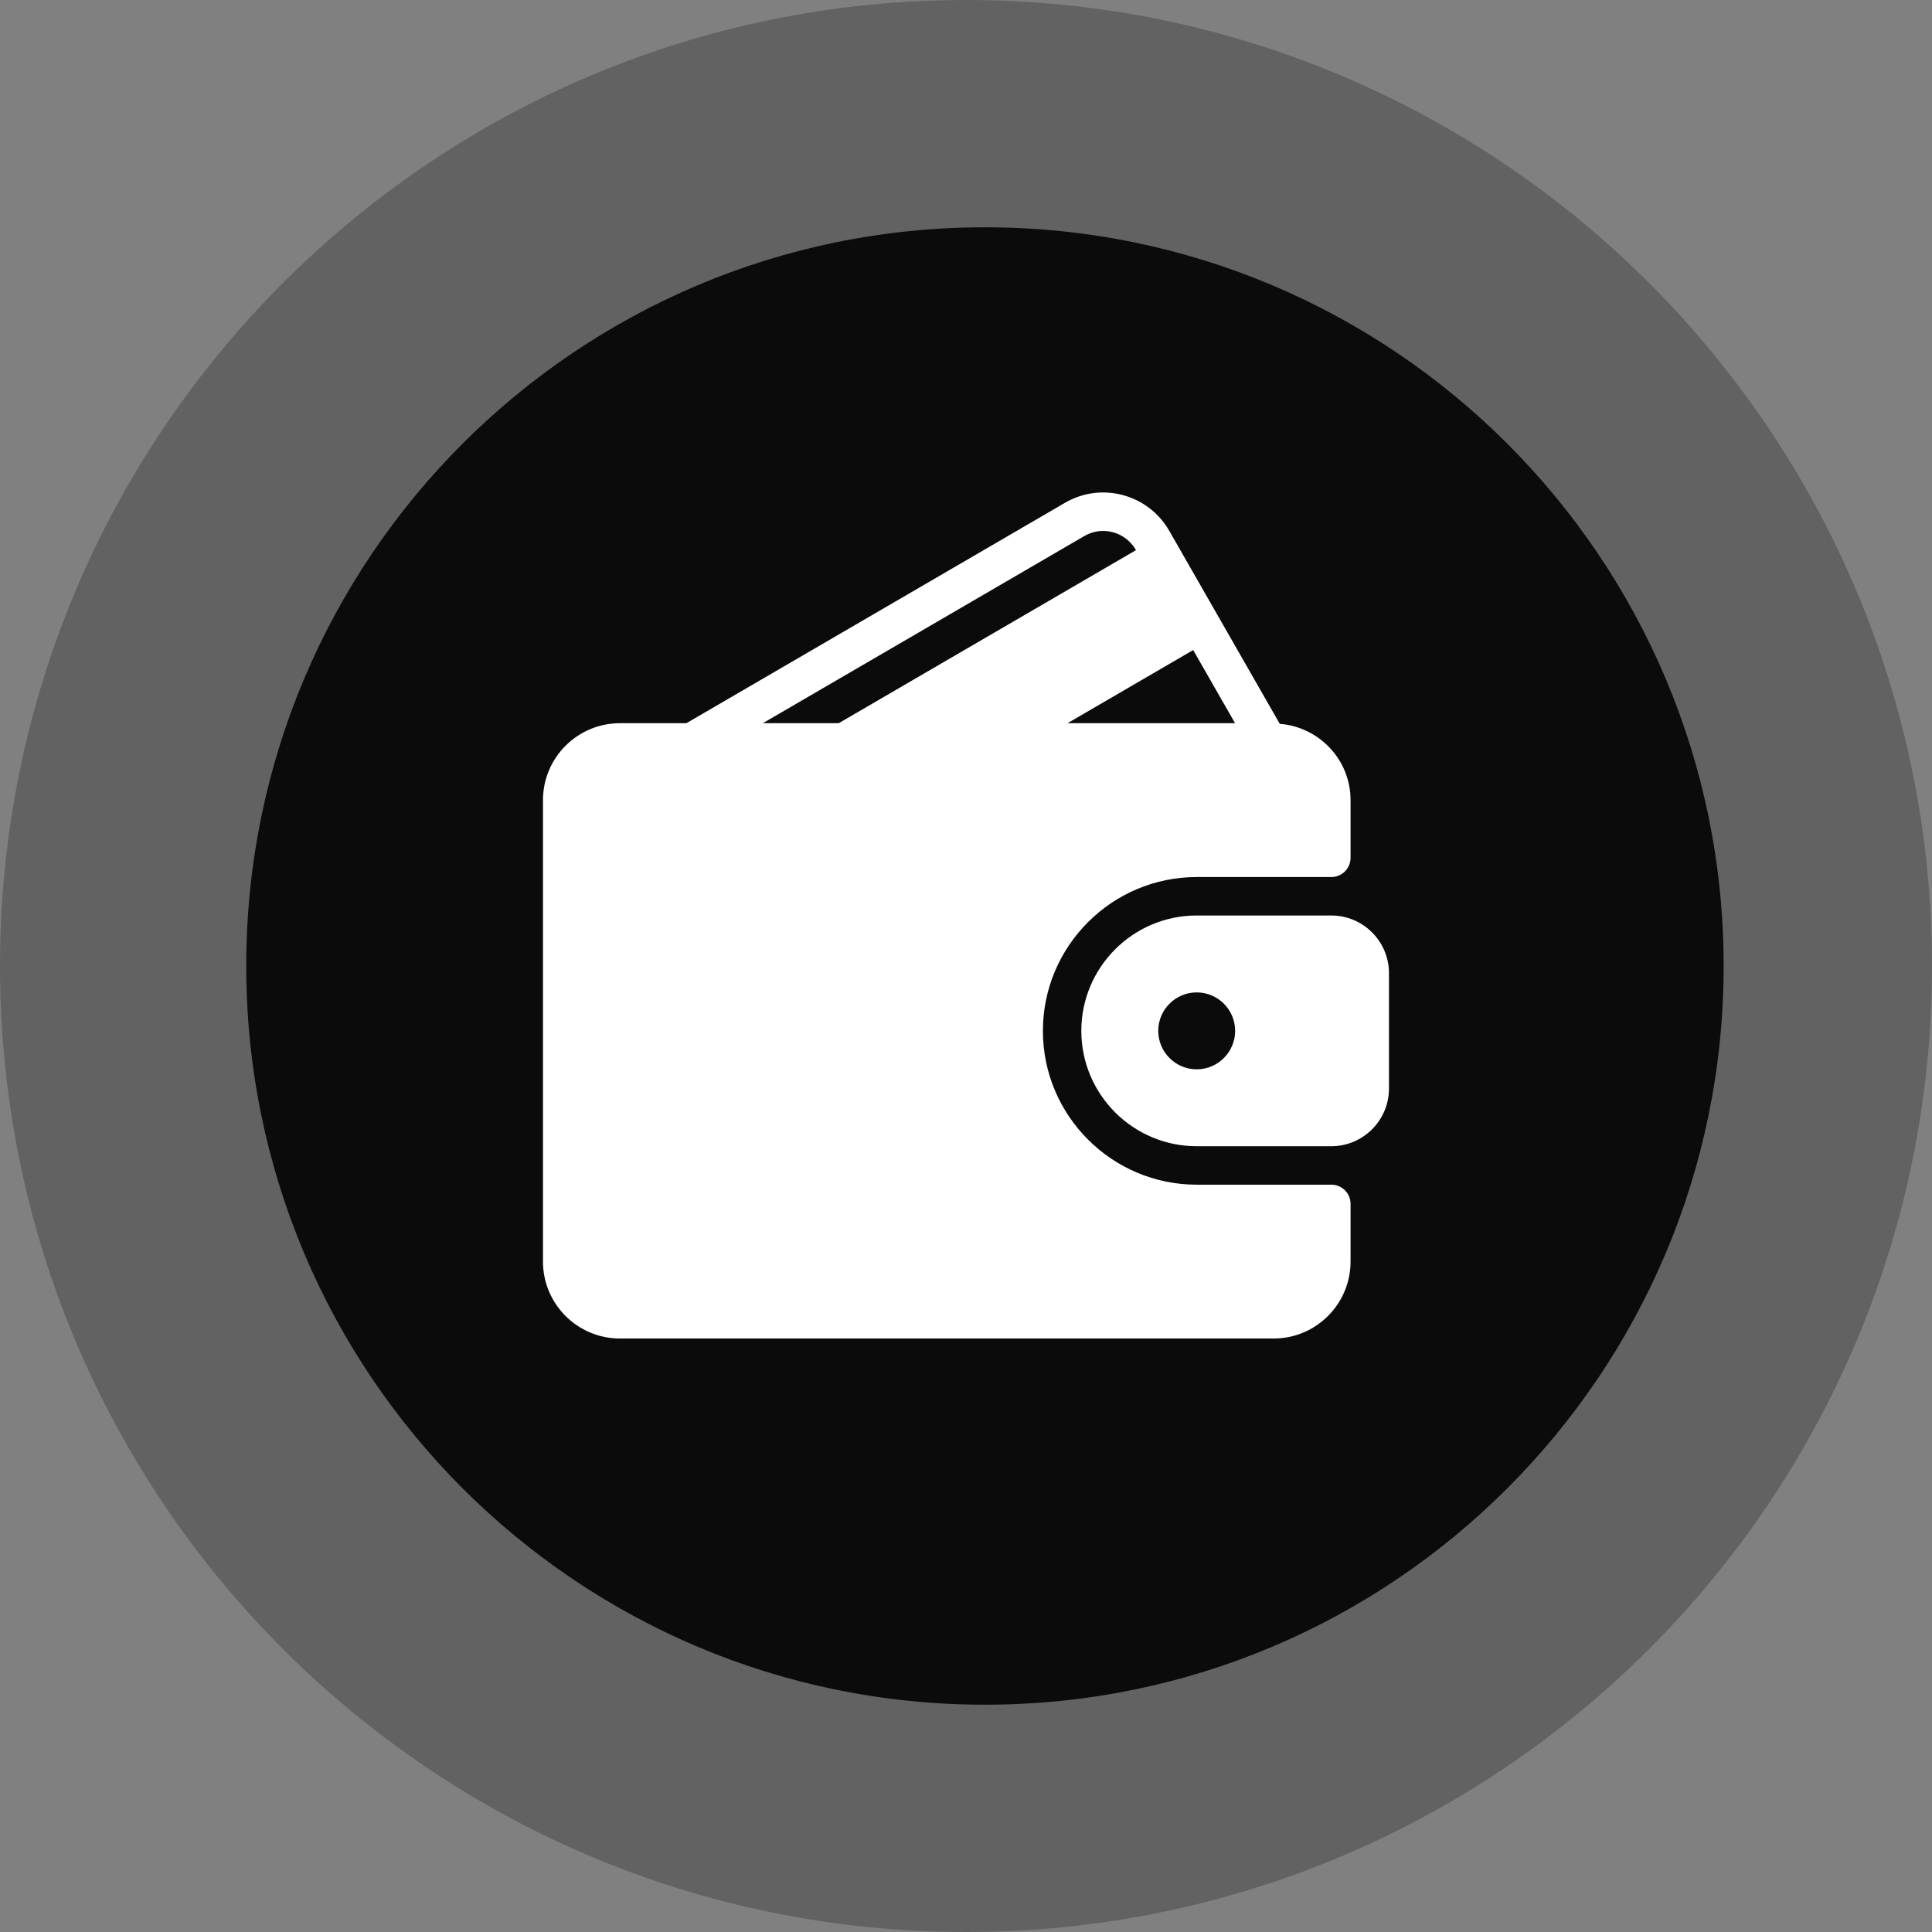 <?xml version="1.0" encoding="UTF-8"?>
<svg xmlns="http://www.w3.org/2000/svg" width="153" height="153" viewBox="0 0 153 153" fill="none">
  <rect x="0" y="0" width="153" height="153" fill="#808080" stroke="none"/>
  <path d="M76.5 153C118.75 153 153 118.75 153 76.5C153 34.25 118.75 0 76.5 0C34.25 0 0 34.25 0 76.5C0 118.75 34.25 153 76.5 153Z" fill="#343434" fill-opacity="0.39"></path>
  <path d="M78 135C110.309 135 136.5 108.809 136.5 76.5C136.5 44.191 110.309 18 78 18C45.691 18 19.5 44.191 19.5 76.5C19.5 108.809 45.691 135 78 135Z" fill="#0B0B0B"></path>
  <path d="M105.431 93.818H94.772C88.055 93.818 82.59 88.353 82.59 81.637C82.59 74.92 88.055 69.455 94.772 69.455H105.431C106.273 69.455 106.954 68.774 106.954 67.932V63.364C106.954 60.171 104.477 57.574 101.348 57.322L92.603 42.048C91.792 40.635 90.484 39.626 88.918 39.206C87.359 38.79 85.73 39.009 84.335 39.82L54.356 57.273H49.091C45.732 57.273 43 60.005 43 63.364V99.909C43 103.268 45.732 106 49.091 106H100.863C104.222 106 106.954 103.268 106.954 99.909V95.341C106.954 94.499 106.273 93.818 105.431 93.818ZM94.491 51.478L97.809 57.273H84.537L94.491 51.478ZM60.409 57.273L85.868 42.452C86.556 42.049 87.361 41.942 88.129 42.148C88.907 42.356 89.556 42.858 89.959 43.562L89.962 43.567L66.42 57.273H60.409Z" fill="white"></path>
  <path d="M105.428 72.5H94.769C89.731 72.5 85.633 76.598 85.633 81.636C85.633 86.674 89.731 90.772 94.769 90.772H105.428C107.947 90.772 109.996 88.723 109.996 86.204V77.068C109.996 74.549 107.947 72.5 105.428 72.5ZM94.769 84.682C93.09 84.682 91.724 83.315 91.724 81.636C91.724 79.957 93.09 78.591 94.769 78.591C96.448 78.591 97.814 79.957 97.814 81.636C97.814 83.315 96.448 84.682 94.769 84.682Z" fill="white"></path>
</svg>
